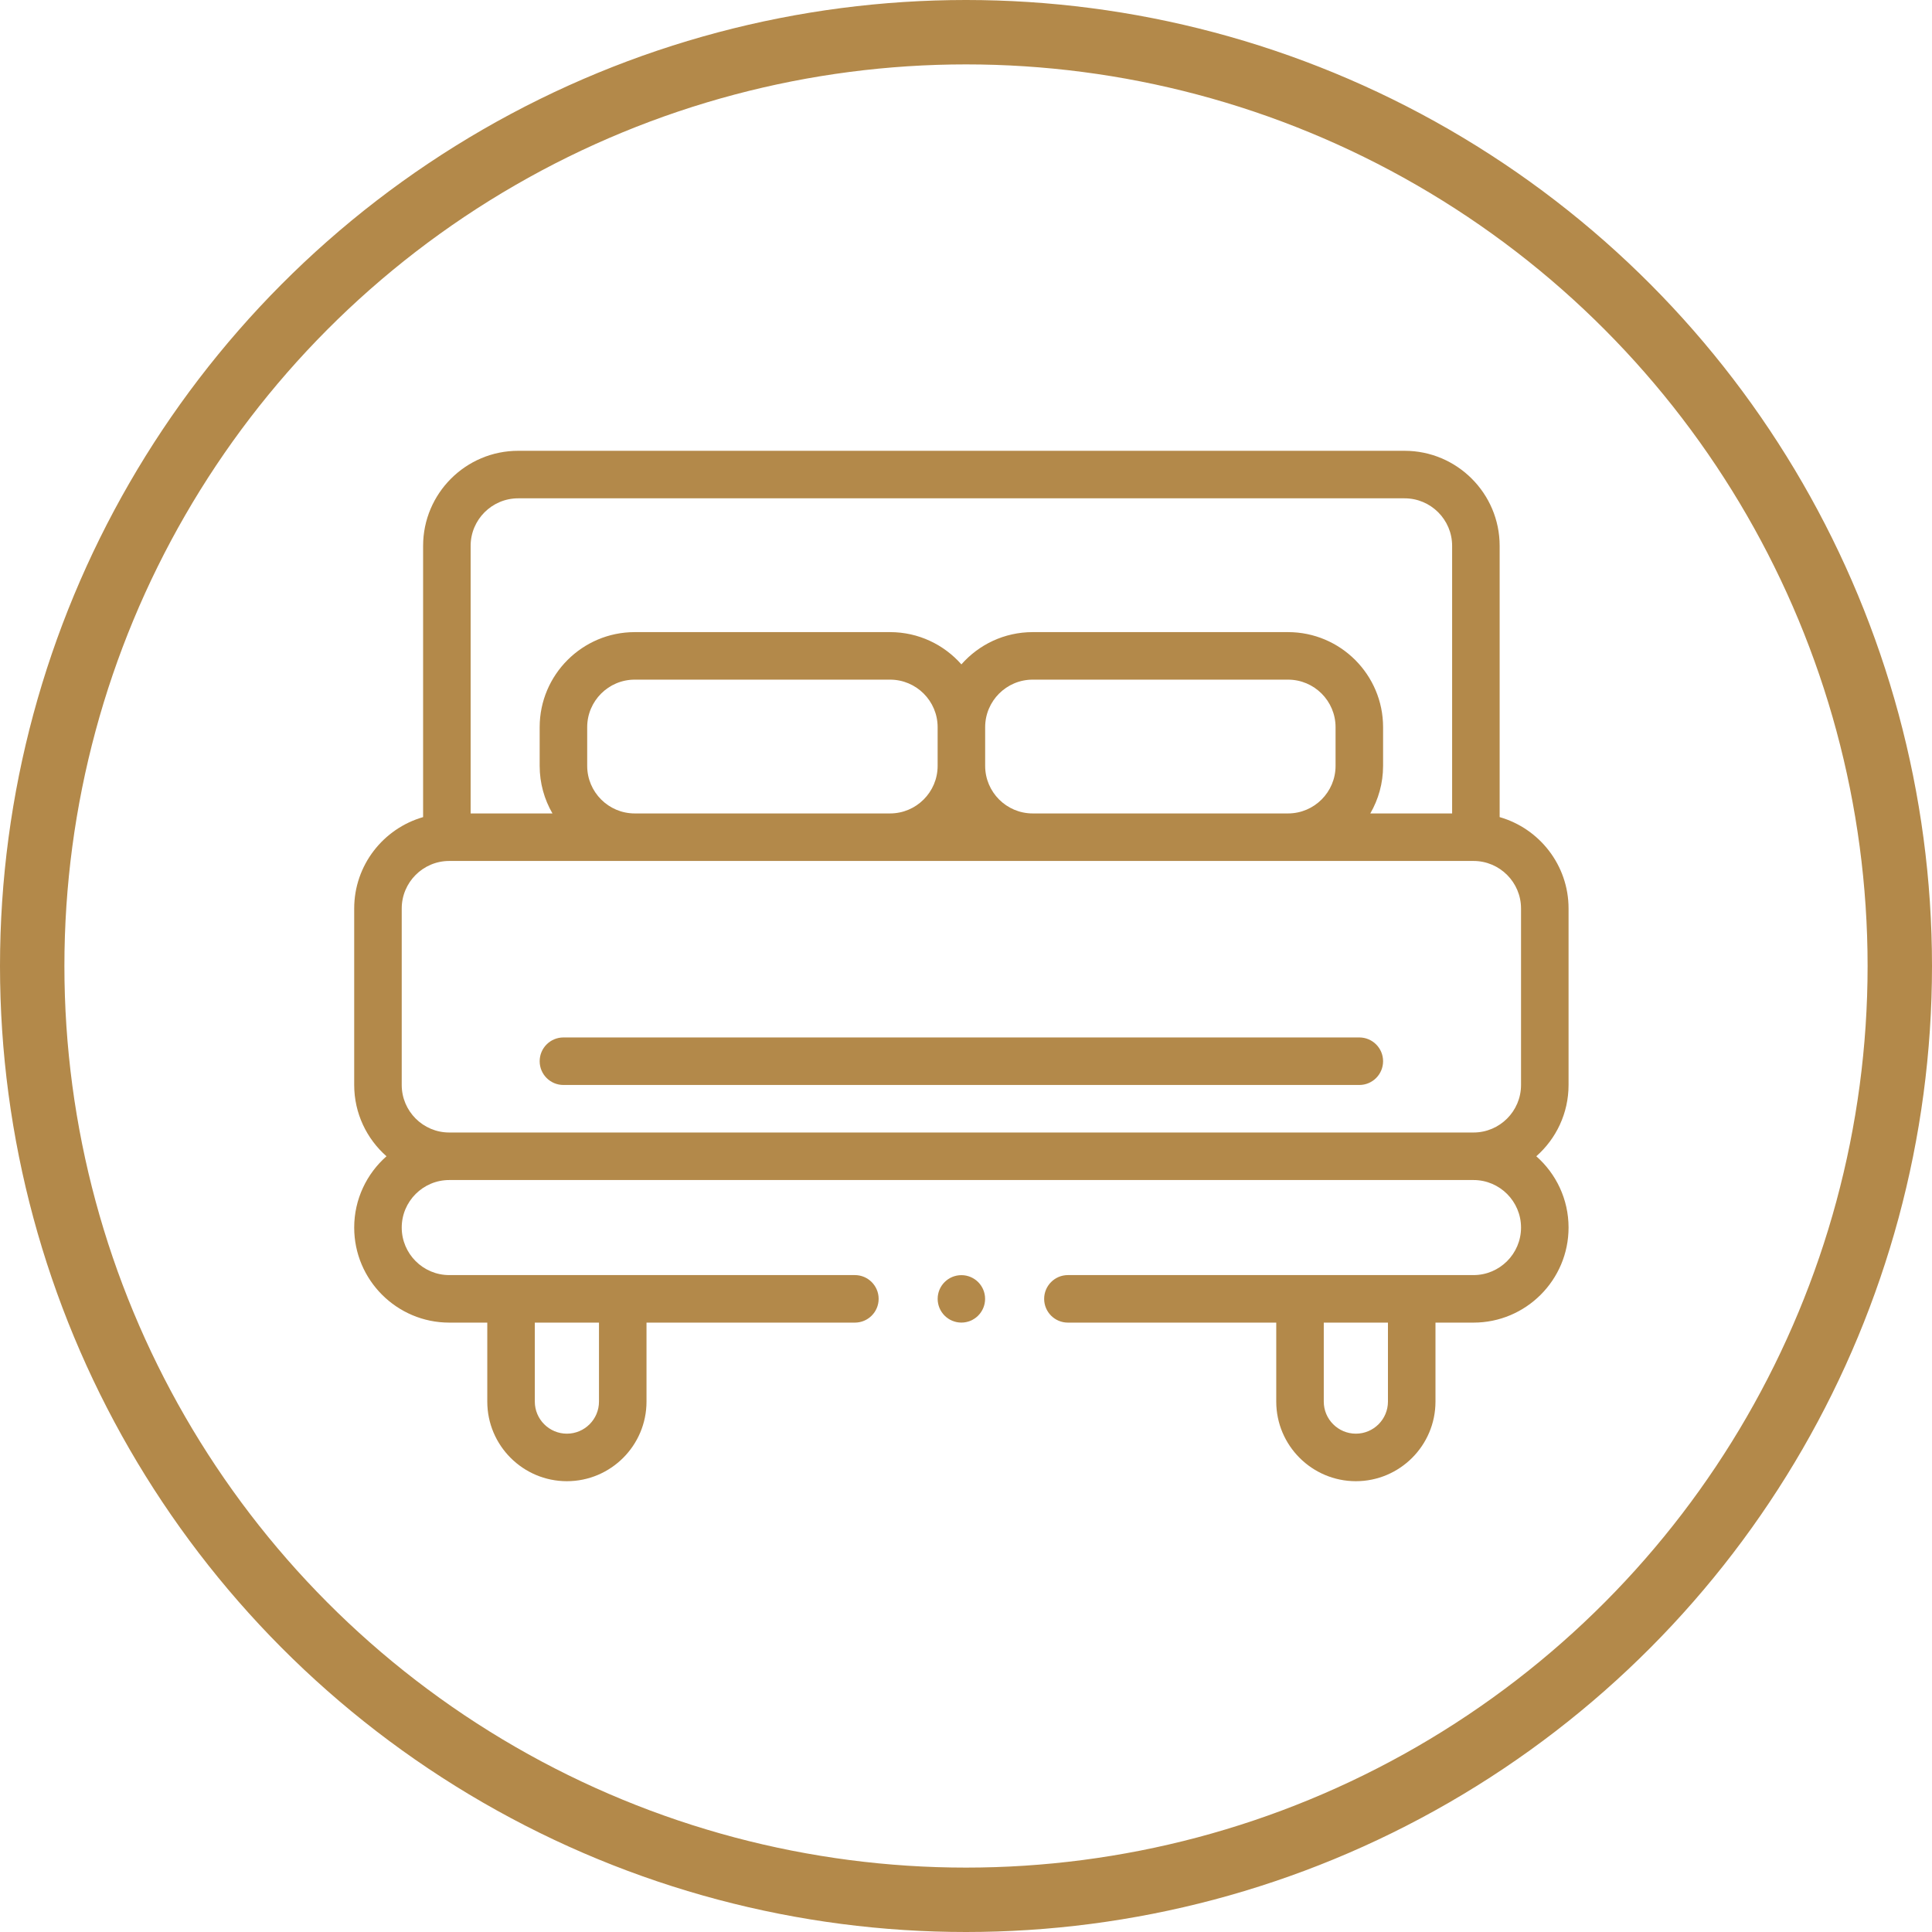 <?xml version="1.0" encoding="UTF-8"?> <svg xmlns="http://www.w3.org/2000/svg" width="60" height="60" viewBox="0 0 60 60" fill="none"><path d="M29.857 41.074C30.263 41.074 30.593 40.744 30.593 40.337C30.593 39.93 30.263 39.601 29.857 39.601C29.45 39.601 29.12 39.93 29.12 40.337C29.12 40.744 29.45 41.074 29.857 41.074Z" fill="#B3894A"></path><path d="M48.713 33.695V28.214C48.713 26.867 47.807 25.73 46.573 25.376V16.952C46.573 15.324 45.248 14 43.621 14H16.092C14.465 14 13.14 15.324 13.14 16.952V25.376C11.906 25.73 11 26.867 11 28.214V33.695C11 34.576 11.389 35.368 12.003 35.909C11.389 36.45 11 37.242 11 38.123C11 39.751 12.324 41.075 13.952 41.075H15.133V43.528C15.133 44.891 16.242 46 17.605 46C18.969 46 20.078 44.891 20.078 43.528V41.075H26.548C26.956 41.075 27.287 40.745 27.287 40.337C27.287 39.93 26.956 39.599 26.548 39.599H13.952C13.138 39.599 12.476 38.937 12.476 38.123C12.476 37.309 13.138 36.647 13.952 36.647H45.761C46.575 36.647 47.237 37.309 47.237 38.123C47.237 38.937 46.575 39.599 45.761 39.599H33.165C32.757 39.599 32.427 39.93 32.427 40.337C32.427 40.745 32.757 41.075 33.165 41.075H39.635V43.528C39.635 44.891 40.745 46 42.108 46C43.471 46 44.58 44.891 44.58 43.528V41.075H45.761C47.389 41.075 48.713 39.751 48.713 38.123C48.713 37.242 48.325 36.45 47.711 35.909C48.325 35.368 48.713 34.576 48.713 33.695ZM18.602 43.528C18.602 44.077 18.155 44.524 17.605 44.524C17.056 44.524 16.609 44.077 16.609 43.528V41.075H18.602L18.602 43.528ZM43.104 43.528C43.104 44.077 42.657 44.524 42.108 44.524C41.558 44.524 41.111 44.077 41.111 43.528V41.075H43.104L43.104 43.528ZM16.092 15.476H43.621C44.435 15.476 45.097 16.138 45.097 16.952V25.262H42.556C42.808 24.827 42.953 24.323 42.953 23.785V22.583C42.953 20.955 41.629 19.631 40.001 19.631H32.071C31.189 19.631 30.398 20.019 29.857 20.633C29.315 20.019 28.524 19.631 27.642 19.631H19.712C18.085 19.631 16.76 20.955 16.76 22.583V23.785C16.76 24.323 16.905 24.827 17.157 25.262H14.616V16.952C14.616 16.138 15.278 15.476 16.092 15.476ZM18.236 23.785V22.583C18.236 21.769 18.898 21.107 19.712 21.107H27.642C28.456 21.107 29.119 21.769 29.119 22.583V23.785C29.119 24.599 28.456 25.262 27.642 25.262H19.712C18.898 25.262 18.236 24.599 18.236 23.785ZM30.595 23.785V22.583C30.595 21.769 31.257 21.107 32.071 21.107H40.001C40.815 21.107 41.477 21.769 41.477 22.583V23.785C41.477 24.599 40.815 25.262 40.001 25.262H32.071C31.257 25.262 30.595 24.599 30.595 23.785ZM13.952 35.171C13.138 35.171 12.476 34.509 12.476 33.695V28.214C12.476 27.4 13.138 26.738 13.952 26.738H45.761C46.575 26.738 47.237 27.4 47.237 28.214V33.695C47.237 34.509 46.575 35.171 45.761 35.171H13.952Z" fill="#B3894A"></path><path d="M42.215 32.219H17.498C17.091 32.219 16.76 32.549 16.76 32.957C16.76 33.365 17.091 33.695 17.498 33.695H42.215C42.622 33.695 42.953 33.365 42.953 32.957C42.953 32.549 42.622 32.219 42.215 32.219Z" fill="#B3894A"></path><circle cx="30" cy="30" r="29" stroke="#B3894A" stroke-width="2"></circle></svg> 